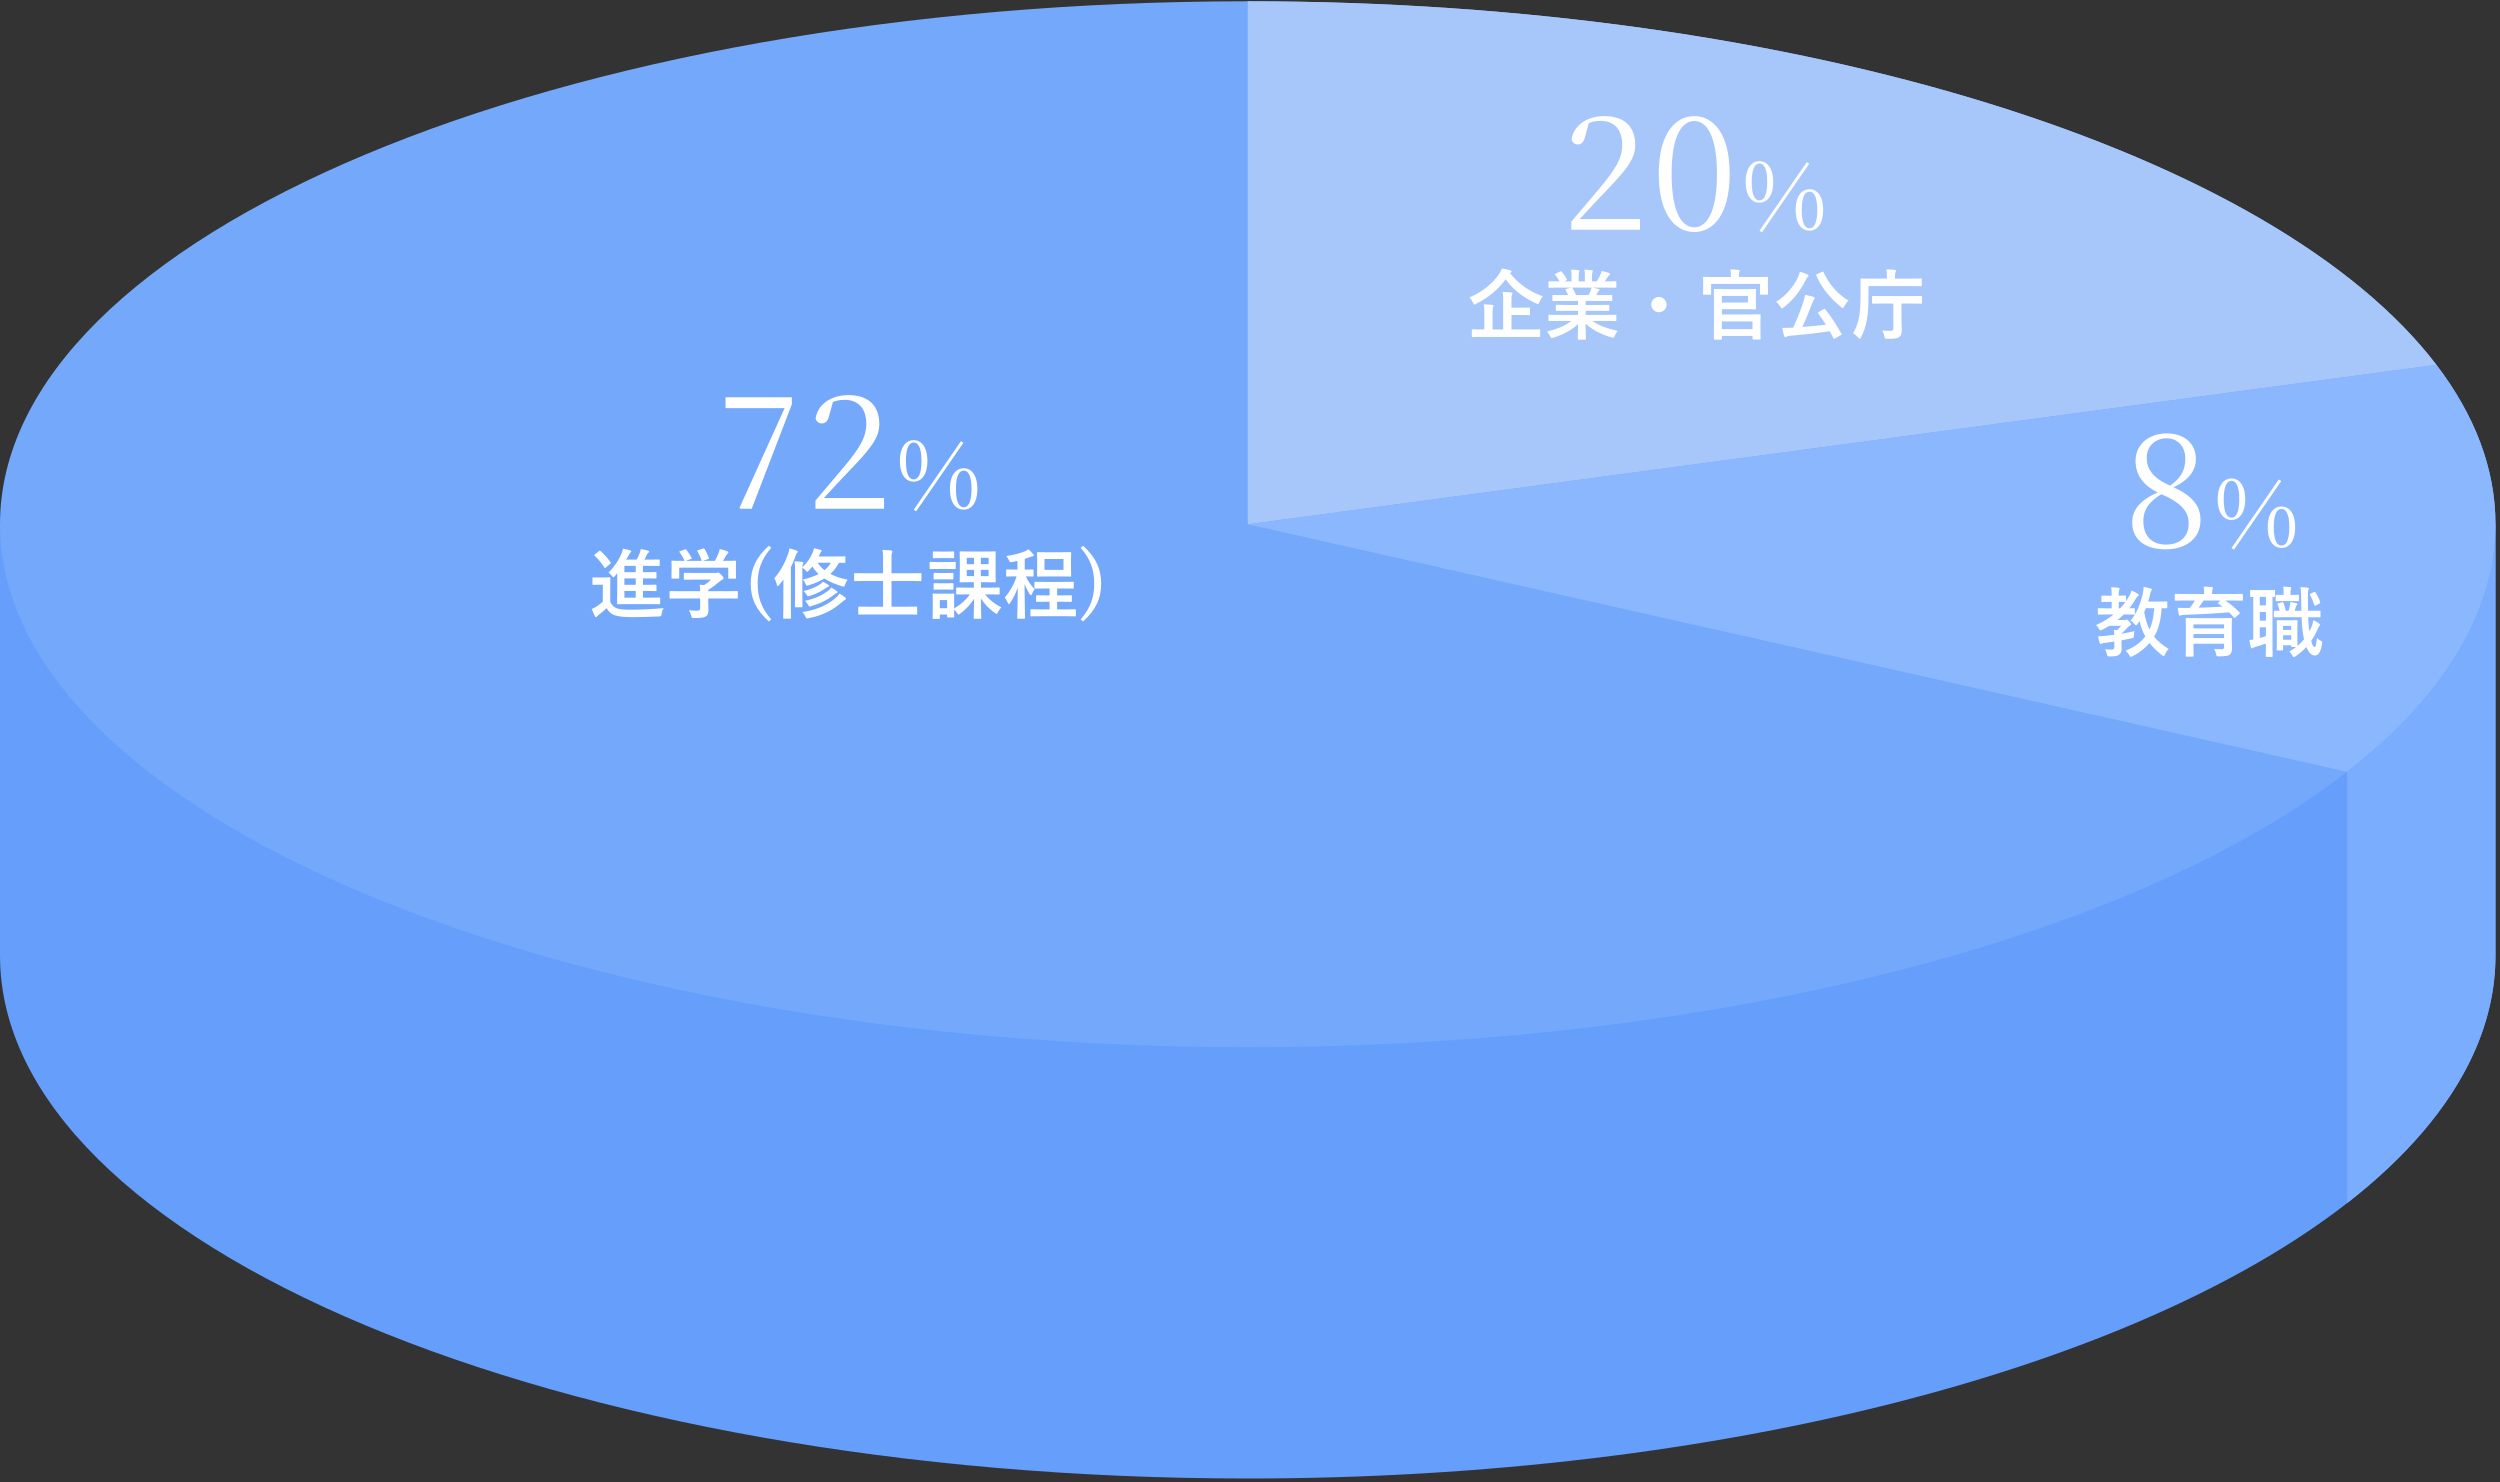 <svg width="457" height="271" viewBox="0 0 457 271" fill="none" xmlns="http://www.w3.org/2000/svg">
<rect x="0" y="0" width="457" height="271" fill="#333333" stroke="none"/>
<path d="M456.174 95.833V174.678C456.174 180.899 454.753 186.981 452.041 192.879C447.626 202.481 439.78 211.578 429.055 219.925C390.562 249.898 315.005 270.269 228.092 270.269C102.123 270.269 0 227.47 0 174.678V95.833H99.104C135.798 85.264 180.216 79.078 228.092 79.078C275.967 79.078 320.411 85.264 357.097 95.833H456.174Z" fill="#659EFB"/>
<path d="M456.174 95.834C456.174 102.055 454.753 108.137 452.041 114.036C447.626 123.637 439.78 132.734 429.055 141.081C390.562 171.054 315.005 191.425 228.092 191.425C102.123 191.425 0 148.627 0 95.834C0 43.042 102.123 0.234 228.092 0.234C329.802 0.234 415.961 28.142 445.371 66.68C452.383 75.873 456.174 85.666 456.174 95.834Z" fill="#74A8FB"/>
<path d="M445.371 66.68L228.092 95.834V0.234C329.802 0.234 415.961 28.142 445.371 66.68Z" fill="#A7C7FB"/>
<path d="M445.373 66.688L228.094 95.841L429.057 141.088C439.782 132.741 447.628 123.645 452.043 114.043C454.755 108.144 456.177 102.063 456.177 95.841C456.177 85.673 452.385 75.88 445.373 66.688Z" fill="#8AB7FE"/>
<path d="M456.174 95.836V174.68C456.174 180.902 454.752 186.983 452.04 192.882C447.626 202.484 439.78 211.58 429.055 219.927V141.083C439.78 132.736 447.626 123.639 452.04 114.038C454.752 108.139 456.174 102.057 456.174 95.836Z" fill="#7BADFE"/>
<path d="M395.865 100.42C391.917 100.42 389.761 98.46 389.761 95.52C389.761 92.944 391.525 91.208 394.913 89.808V89.668L395.557 90.06C392.897 91.6 391.805 93.056 391.805 95.296C391.805 97.956 393.345 99.552 395.949 99.552C398.553 99.552 400.093 98.04 400.093 95.688C400.093 93.616 398.889 91.964 394.997 90.284C391.721 88.856 390.377 86.784 390.377 84.236C390.377 81.184 392.897 79.224 396.061 79.224C399.449 79.224 401.409 81.212 401.409 83.9C401.409 85.888 400.233 87.876 396.733 89.332V89.472L396.201 89.108C398.525 87.624 399.477 86.112 399.477 83.844C399.477 81.8 398.273 80.12 396.005 80.12C394.101 80.12 392.421 81.464 392.421 83.676C392.421 85.608 393.345 87.344 396.873 88.856C400.709 90.536 402.249 92.384 402.249 95.1C402.249 98.32 399.729 100.42 395.865 100.42ZM407.91 95.053C406.618 95.053 405.394 93.948 405.394 91.262C405.394 88.576 406.618 87.454 407.91 87.454C409.219 87.454 410.426 88.576 410.426 91.262C410.426 93.948 409.219 95.053 407.91 95.053ZM407.91 94.628C408.658 94.628 409.338 93.897 409.338 91.262C409.338 88.627 408.658 87.896 407.91 87.896C407.179 87.896 406.499 88.627 406.499 91.262C406.499 93.914 407.179 94.628 407.91 94.628ZM417.073 100.17C415.747 100.17 414.54 99.065 414.54 96.379C414.54 93.693 415.747 92.588 417.073 92.588C418.365 92.588 419.555 93.693 419.555 96.379C419.555 99.065 418.365 100.17 417.073 100.17ZM417.073 99.728C417.787 99.728 418.484 99.031 418.484 96.379C418.484 93.744 417.787 93.03 417.073 93.03C416.325 93.03 415.645 93.744 415.645 96.379C415.645 99.031 416.325 99.728 417.073 99.728ZM408.369 100.476L407.927 100.17L416.563 87.641L417.005 87.947L408.369 100.476Z" fill="white"/>
<path d="M386.502 118.3V117.278C385.914 117.376 385.326 117.446 384.766 117.516C384.528 117.558 384.318 117.586 384.234 117.642C384.164 117.684 384.094 117.712 384.01 117.712C383.926 117.712 383.856 117.656 383.814 117.516C383.674 117.138 383.59 116.718 383.52 116.312C384.066 116.298 384.5 116.27 385.018 116.214C385.452 116.172 385.956 116.116 386.488 116.046C386.474 115.724 386.446 115.43 386.404 115.136C386.628 115.15 386.824 115.164 387.006 115.192C387.272 114.94 387.51 114.674 387.734 114.394H385.592C385.172 114.66 384.724 114.898 384.276 115.122C384.122 115.192 384.024 115.234 383.954 115.234C383.842 115.234 383.8 115.15 383.66 114.912C383.52 114.632 383.338 114.422 383.156 114.254C384.374 113.722 385.438 113.078 386.362 112.322H385.382C384.136 112.322 383.702 112.35 383.618 112.35C383.492 112.35 383.478 112.336 383.478 112.196V111.328C383.478 111.188 383.492 111.174 383.618 111.174C383.702 111.174 384.136 111.202 385.382 111.202H386.012V110.026H385.648C384.696 110.026 384.388 110.054 384.29 110.054C384.15 110.054 384.136 110.04 384.136 109.9V109.018C384.136 108.878 384.15 108.864 384.29 108.864C384.388 108.864 384.696 108.892 385.648 108.892H386.012C386.012 108.164 385.984 107.772 385.914 107.352C386.432 107.366 386.866 107.394 387.23 107.45C387.37 107.464 387.454 107.52 387.454 107.59C387.454 107.716 387.412 107.786 387.37 107.884C387.286 108.038 387.3 108.29 387.3 108.892C388.112 108.892 388.392 108.864 388.476 108.864C388.616 108.864 388.63 108.878 388.63 109.018V109.9C388.854 109.578 389.064 109.242 389.26 108.892C389.386 108.654 389.568 108.262 389.652 107.94C390.016 108.108 390.478 108.318 390.772 108.528C390.912 108.612 390.968 108.682 390.968 108.78C390.968 108.864 390.926 108.934 390.828 109.004C390.646 109.13 390.534 109.242 390.394 109.494C390.044 110.096 389.666 110.67 389.232 111.202C389.778 111.202 390.016 111.174 390.086 111.174C390.24 111.174 390.254 111.188 390.254 111.328V112.196C390.254 112.336 390.24 112.35 390.086 112.35C390.002 112.35 389.582 112.322 388.406 112.322H388.224C387.874 112.686 387.496 113.008 387.09 113.33H388.378C388.49 113.33 388.546 113.33 388.616 113.288C388.672 113.26 388.714 113.232 388.77 113.232C388.868 113.232 388.952 113.288 389.204 113.582C389.498 113.904 389.554 113.988 389.554 114.1C389.554 114.226 389.512 114.282 389.386 114.338C389.26 114.394 389.162 114.422 388.938 114.688C388.56 115.094 388.266 115.416 387.874 115.752C387.86 115.78 387.846 115.808 387.846 115.836C388.616 115.696 389.428 115.556 390.184 115.374C390.142 115.598 390.1 115.892 390.086 116.158C390.058 116.606 390.058 116.606 389.61 116.69C389.022 116.83 388.42 116.956 387.804 117.068V117.166C387.804 117.74 387.832 118.202 387.832 118.58C387.832 119.014 387.748 119.364 387.384 119.658C387.02 119.924 386.684 119.994 385.704 119.994C385.27 120.008 385.242 120.008 385.172 119.672C385.074 119.224 384.934 118.902 384.794 118.678C385.172 118.72 385.494 118.748 385.942 118.748C386.334 118.748 386.502 118.636 386.502 118.3ZM388.518 110.054H388.476C388.392 110.054 388.112 110.026 387.3 110.026V111.202H387.566C387.916 110.838 388.224 110.46 388.518 110.054ZM396.176 110.096V111.048C396.176 111.188 396.162 111.202 396.022 111.202C395.952 111.202 395.714 111.188 395.14 111.174C395.042 113.288 394.552 115.108 393.768 116.382C394.426 117.194 395.308 117.936 396.414 118.608C396.176 118.846 395.952 119.224 395.77 119.616C395.658 119.84 395.616 119.938 395.518 119.938C395.462 119.938 395.364 119.882 395.224 119.784C394.23 118.986 393.488 118.258 392.928 117.544C392.088 118.538 391.108 119.308 389.848 119.952C389.68 120.036 389.568 120.078 389.498 120.078C389.4 120.078 389.344 120.008 389.246 119.812C389.05 119.42 388.812 119.182 388.56 118.958C390.17 118.286 391.318 117.432 392.158 116.354C391.696 115.5 391.332 114.52 391.094 113.54C390.968 113.722 390.856 113.918 390.73 114.086C390.604 114.24 390.534 114.324 390.464 114.324C390.394 114.324 390.31 114.24 390.17 114.072C389.946 113.792 389.708 113.582 389.47 113.442C390.646 112.07 391.346 110.138 391.71 108.458C391.794 108.052 391.836 107.646 391.85 107.282C392.242 107.352 392.816 107.478 393.124 107.548C393.292 107.604 393.362 107.66 393.362 107.758C393.362 107.856 393.292 107.94 393.222 108.066C393.152 108.192 393.096 108.332 393.026 108.696C392.942 109.102 392.83 109.522 392.69 109.97H394.37C395.546 109.97 395.938 109.942 396.022 109.942C396.162 109.942 396.176 109.956 396.176 110.096ZM393.796 111.174H392.27C392.172 111.412 392.074 111.65 391.962 111.888C392.172 113.12 392.494 114.184 392.928 115.08C393.39 114.1 393.684 112.84 393.796 111.174ZM407.964 114.856V116.718C407.964 117.376 408.006 118.146 408.006 118.482C408.006 118.93 407.908 119.392 407.642 119.644C407.39 119.868 406.914 119.98 405.668 119.98C405.234 119.98 405.192 119.994 405.122 119.658C405.038 119.238 404.926 118.958 404.758 118.636C405.36 118.678 405.71 118.692 406.088 118.692C406.452 118.692 406.564 118.58 406.564 118.23V117.67H400.964V118.3C400.964 119.322 400.992 119.812 400.992 119.882C400.992 120.022 400.978 120.036 400.838 120.036H399.704C399.564 120.036 399.55 120.022 399.55 119.882C399.55 119.798 399.578 119.35 399.578 118.314V114.744C399.578 113.694 399.55 113.218 399.55 113.134C399.55 112.98 399.564 112.966 399.704 112.966C399.802 112.966 400.278 112.994 401.636 112.994H405.92C407.264 112.994 407.754 112.966 407.838 112.966C407.978 112.966 407.992 112.98 407.992 113.134C407.992 113.218 407.964 113.778 407.964 114.856ZM406.564 114.142H400.964V114.87H406.564V114.142ZM400.964 116.634H406.564V115.906H400.964V116.634ZM401.216 109.774H399.452C398.206 109.774 397.786 109.802 397.702 109.802C397.562 109.802 397.548 109.788 397.548 109.648V108.724C397.548 108.57 397.562 108.556 397.702 108.556C397.786 108.556 398.206 108.584 399.452 108.584H402.924V108.542C402.924 107.94 402.896 107.576 402.826 107.24C403.33 107.24 403.834 107.268 404.324 107.31C404.464 107.324 404.534 107.38 404.534 107.45C404.534 107.534 404.478 107.618 404.45 107.73C404.408 107.842 404.38 108.024 404.38 108.542V108.584H408.076C409.322 108.584 409.742 108.556 409.826 108.556C409.98 108.556 409.994 108.57 409.994 108.71V109.648C409.994 109.788 409.98 109.802 409.826 109.802C409.742 109.802 409.322 109.774 408.076 109.774H406.774C407.67 110.362 408.72 111.216 409.364 111.944C409.406 111.986 409.434 112.028 409.434 112.07C409.434 112.126 409.406 112.168 409.322 112.252L408.636 112.868C408.51 112.98 408.454 113.008 408.356 112.896C408.076 112.56 407.768 112.238 407.46 111.93C405.08 112.154 401.65 112.322 399.144 112.406C398.864 112.42 398.766 112.434 398.668 112.49C398.612 112.518 398.542 112.546 398.472 112.546C398.374 112.546 398.332 112.49 398.304 112.364C398.22 112.042 398.136 111.51 398.08 111.104C398.584 111.132 399.046 111.146 399.522 111.132C399.76 111.132 400.04 111.132 400.306 111.118C400.67 110.642 400.992 110.194 401.216 109.774ZM405.892 109.774H402.812C402.504 110.264 402.21 110.698 401.902 111.09C403.344 111.048 404.912 110.978 406.27 110.894C406.032 110.698 405.78 110.53 405.528 110.348C405.402 110.264 405.402 110.236 405.528 110.11L405.892 109.774ZM422.118 112.826H421.936C421.978 113.834 422.048 114.702 422.146 115.43C422.314 115.108 422.468 114.772 422.608 114.422C422.734 114.072 422.818 113.764 422.888 113.358C423.224 113.512 423.644 113.75 423.924 113.974C424.036 114.072 424.092 114.128 424.092 114.226C424.092 114.324 424.036 114.394 423.938 114.492C423.854 114.576 423.756 114.772 423.644 115.052C423.336 115.78 422.944 116.494 422.496 117.138C422.706 118.02 422.874 118.258 423.112 118.258C423.294 118.258 423.392 117.88 423.546 116.606C423.728 116.844 423.98 116.998 424.288 117.166C424.498 117.278 424.526 117.32 424.456 117.726C424.232 119.322 423.742 119.826 423.14 119.826C422.608 119.826 422.048 119.378 421.6 118.272C420.998 118.93 420.326 119.504 419.626 119.966C419.486 120.064 419.388 120.12 419.318 120.12C419.206 120.12 419.122 120.008 418.996 119.756C418.842 119.462 418.632 119.238 418.478 119.112C418.926 118.86 419.332 118.58 419.724 118.272H418.982C418.842 118.272 418.828 118.258 418.828 118.118V117.95H417.344V118.734C417.344 118.874 417.33 118.888 417.19 118.888H416.336C416.196 118.888 416.182 118.874 416.182 118.734C416.182 118.636 416.21 118.286 416.21 116.41V115.178C416.21 114.002 416.182 113.61 416.182 113.512C416.182 113.372 416.196 113.358 416.336 113.358C416.434 113.358 416.686 113.386 417.512 113.386H418.674C419.5 113.386 419.752 113.358 419.85 113.358C419.976 113.358 419.99 113.372 419.99 113.512C419.99 113.596 419.962 113.974 419.962 114.842V116.116C419.962 117.502 419.976 117.936 419.99 118.076C420.424 117.712 420.816 117.306 421.18 116.872C421.138 116.718 421.11 116.55 421.082 116.382C420.9 115.43 420.788 114.24 420.732 112.826H417.456C416.378 112.826 415.902 112.854 415.804 112.854C415.678 112.854 415.664 112.84 415.664 112.686V111.776C415.664 111.636 415.678 111.636 415.804 111.636C415.874 111.636 416.168 111.65 416.728 111.65C416.63 111.244 416.476 110.838 416.35 110.502C416.28 110.348 416.308 110.292 416.49 110.25L417.162 110.082C417.344 110.04 417.358 110.068 417.414 110.194C417.568 110.6 417.736 111.188 417.834 111.65H418.338C418.45 111.328 418.534 111.02 418.604 110.656C418.632 110.488 418.66 110.306 418.674 110.054C419.038 110.096 419.514 110.208 419.808 110.264C419.92 110.292 419.948 110.334 419.948 110.418C419.948 110.516 419.92 110.544 419.878 110.586C419.794 110.656 419.766 110.712 419.738 110.81C419.668 111.062 419.57 111.356 419.458 111.65H420.69C420.662 110.908 420.662 110.124 420.648 109.284C420.634 108.346 420.62 107.912 420.536 107.324C421.054 107.338 421.32 107.366 421.81 107.422C421.95 107.436 422.048 107.492 422.048 107.576C422.048 107.688 422.006 107.772 421.964 107.87C421.894 108.038 421.88 108.29 421.88 109.242C421.88 110.11 421.894 110.922 421.908 111.65H422.118C423.476 111.65 423.952 111.636 424.036 111.636C424.176 111.636 424.19 111.636 424.19 111.776V112.686C424.19 112.84 424.176 112.854 424.036 112.854C423.952 112.854 423.476 112.826 422.118 112.826ZM417.344 116.942H418.828V116.13H417.344V116.942ZM418.828 114.408H417.344V115.15H418.828V114.408ZM411.898 116.914V109.116C411.632 109.116 411.52 109.13 411.478 109.13C411.338 109.13 411.324 109.116 411.324 108.976V107.996C411.324 107.856 411.338 107.842 411.478 107.842C411.562 107.842 411.856 107.87 412.85 107.87H414.362C415.342 107.87 415.65 107.842 415.734 107.842C415.86 107.842 415.874 107.856 415.874 107.996V108.976C415.874 109.116 415.86 109.13 415.734 109.13C415.692 109.13 415.594 109.13 415.412 109.116V118.468C415.412 119.42 415.44 119.854 415.44 119.938C415.44 120.078 415.426 120.092 415.272 120.092H414.334C414.194 120.092 414.18 120.078 414.18 119.938C414.18 119.854 414.208 119.42 414.208 118.468V117.656C413.536 117.88 412.864 118.09 412.304 118.258C412.038 118.328 411.912 118.384 411.842 118.426C411.758 118.482 411.688 118.524 411.618 118.524C411.548 118.524 411.492 118.496 411.45 118.342C411.352 117.964 411.254 117.46 411.184 116.998C411.464 116.984 411.674 116.942 411.898 116.914ZM414.208 116.298V114.66H413.088V116.634C413.452 116.536 413.816 116.424 414.208 116.298ZM413.088 113.456H414.208V111.874H413.088V113.456ZM413.088 110.67H414.208V109.102H413.088V110.67ZM418.8 109.872H417.372C416.518 109.872 416.224 109.9 416.14 109.9C416 109.9 415.986 109.886 415.986 109.746V108.878C415.986 108.738 416 108.724 416.14 108.724C416.224 108.724 416.518 108.752 417.372 108.752H417.442V108.304C417.442 107.926 417.428 107.576 417.358 107.24C417.876 107.254 418.17 107.268 418.632 107.31C418.772 107.324 418.856 107.394 418.856 107.478C418.856 107.534 418.814 107.604 418.772 107.688C418.716 107.814 418.716 108.024 418.716 108.318V108.752H418.8C419.738 108.752 420.018 108.724 420.102 108.724C420.242 108.724 420.256 108.738 420.256 108.878V109.746C420.256 109.886 420.242 109.9 420.102 109.9C420.018 109.9 419.738 109.872 418.8 109.872ZM422.398 108.528L423 108.22C423.154 108.136 423.21 108.192 423.28 108.318C423.658 108.892 423.938 109.466 424.12 110.068C424.162 110.194 424.148 110.25 424.022 110.32L423.336 110.684C423.14 110.782 423.112 110.74 423.056 110.586C422.804 109.844 422.552 109.256 422.272 108.794C422.202 108.654 422.216 108.626 422.398 108.528Z" fill="white"/>
<path d="M135.373 93L135.177 92.832L143.801 73.792L143.549 75.024V74.604H132.629V72.616H144.753V73.904L137.417 93H135.373ZM149.06 93V91.516C150.936 89.304 152.784 87.092 154.156 85.496C157.152 81.912 158.356 79.952 158.356 77.488C158.356 74.66 156.9 73.092 154.38 73.092C153.344 73.092 152.364 73.316 151.188 74.044L152.336 73.176L151.58 75.948C151.328 77.04 150.852 77.404 150.236 77.404C149.676 77.404 149.256 77.068 149.088 76.508C149.536 73.68 152.196 72.224 155.08 72.224C158.832 72.224 160.736 74.212 160.736 77.544C160.736 80.12 159.056 82.136 154.8 86.532C153.932 87.4 152.056 89.472 150.18 91.488L150.432 90.62V91.04H161.604V93H149.06ZM167.014 88.053C165.722 88.053 164.498 86.948 164.498 84.262C164.498 81.576 165.722 80.454 167.014 80.454C168.323 80.454 169.53 81.576 169.53 84.262C169.53 86.948 168.323 88.053 167.014 88.053ZM167.014 87.628C167.762 87.628 168.442 86.897 168.442 84.262C168.442 81.627 167.762 80.896 167.014 80.896C166.283 80.896 165.603 81.627 165.603 84.262C165.603 86.914 166.283 87.628 167.014 87.628ZM176.177 93.17C174.851 93.17 173.644 92.065 173.644 89.379C173.644 86.693 174.851 85.588 176.177 85.588C177.469 85.588 178.659 86.693 178.659 89.379C178.659 92.065 177.469 93.17 176.177 93.17ZM176.177 92.728C176.891 92.728 177.588 92.031 177.588 89.379C177.588 86.744 176.891 86.03 176.177 86.03C175.429 86.03 174.749 86.744 174.749 89.379C174.749 92.031 175.429 92.728 176.177 92.728ZM167.473 93.476L167.031 93.17L175.667 80.641L176.109 80.947L167.473 93.476Z" fill="white"/>
<path d="M112.825 104.776L112.419 105.294C112.279 105.462 112.209 105.546 112.139 105.546C112.055 105.546 111.985 105.448 111.845 105.266C111.649 105 111.467 104.832 111.243 104.678C112.321 103.572 113.077 102.466 113.595 101.22C113.749 100.828 113.833 100.604 113.889 100.296C114.309 100.366 114.799 100.478 115.177 100.604C115.317 100.646 115.387 100.702 115.387 100.786C115.387 100.884 115.331 100.94 115.247 101.01C115.121 101.108 115.079 101.22 114.967 101.444L114.477 102.298H116.367C116.619 101.85 116.787 101.514 116.941 101.094C117.025 100.842 117.067 100.646 117.123 100.366C117.641 100.45 118.089 100.548 118.467 100.66C118.579 100.702 118.663 100.758 118.663 100.842C118.663 100.926 118.607 100.982 118.523 101.052C118.425 101.136 118.313 101.234 118.229 101.43C118.089 101.766 117.949 102.018 117.795 102.298H118.719C119.937 102.298 120.343 102.27 120.427 102.27C120.581 102.27 120.595 102.284 120.595 102.438V103.32C120.595 103.46 120.581 103.474 120.427 103.474C120.343 103.474 119.937 103.446 118.719 103.446H117.529V104.594H118.145C119.363 104.594 119.769 104.566 119.853 104.566C119.993 104.566 120.007 104.58 120.007 104.734V105.602C120.007 105.742 119.993 105.756 119.853 105.756C119.769 105.756 119.363 105.728 118.145 105.728H117.529V106.904H118.145C119.363 106.904 119.769 106.876 119.853 106.876C119.993 106.876 120.007 106.89 120.007 107.044V107.898C120.007 108.038 119.993 108.052 119.853 108.052C119.769 108.052 119.363 108.024 118.145 108.024H117.529V109.256H118.663C119.993 109.256 120.441 109.228 120.525 109.228C120.665 109.228 120.679 109.242 120.679 109.396V110.292C120.679 110.446 120.665 110.46 120.525 110.46C120.441 110.46 119.993 110.432 118.663 110.432H114.855C113.511 110.432 113.035 110.46 112.951 110.46C112.811 110.46 112.797 110.446 112.797 110.292C112.797 110.208 112.825 109.634 112.825 108.444V104.776ZM114.141 109.256H116.213V108.024H114.141V109.256ZM114.141 106.904H116.213V105.728H114.141V106.904ZM114.141 104.594H116.213V103.446H114.141V104.594ZM111.551 107.016V110.012C111.845 110.6 112.139 110.95 112.713 111.188C113.203 111.384 114.085 111.454 115.303 111.454C117.109 111.454 119.321 111.356 121.323 111.16C121.127 111.454 121.001 111.818 120.945 112.21C120.875 112.658 120.875 112.658 120.427 112.686C118.649 112.784 116.983 112.812 115.527 112.812C114.085 112.812 112.923 112.7 112.251 112.42C111.607 112.154 111.229 111.762 110.879 111.174C110.445 111.594 109.955 112.014 109.437 112.406C109.297 112.518 109.213 112.602 109.157 112.686C109.087 112.784 109.031 112.812 108.947 112.812C108.891 112.812 108.807 112.756 108.751 112.644C108.555 112.28 108.373 111.832 108.177 111.328C108.541 111.16 108.737 111.062 109.017 110.894C109.409 110.642 109.843 110.306 110.193 109.998V106.89H109.493C108.737 106.89 108.541 106.918 108.471 106.918C108.317 106.918 108.303 106.904 108.303 106.75V105.686C108.303 105.546 108.317 105.532 108.471 105.532C108.541 105.532 108.737 105.56 109.493 105.56H110.375C111.117 105.56 111.341 105.532 111.425 105.532C111.565 105.532 111.579 105.546 111.579 105.686C111.579 105.77 111.551 106.162 111.551 107.016ZM108.751 101.332L109.493 100.744C109.563 100.688 109.605 100.66 109.661 100.66C109.689 100.66 109.731 100.688 109.787 100.73C110.445 101.332 111.075 101.99 111.607 102.788C111.691 102.914 111.691 102.928 111.537 103.068L110.753 103.74C110.683 103.81 110.627 103.838 110.585 103.838C110.543 103.838 110.515 103.81 110.473 103.74C109.927 102.872 109.339 102.172 108.695 101.584C108.583 101.472 108.597 101.458 108.751 101.332ZM127.987 109.396H124.305C123.059 109.396 122.639 109.424 122.555 109.424C122.415 109.424 122.401 109.41 122.401 109.27V108.192C122.401 108.052 122.415 108.038 122.555 108.038C122.639 108.038 123.059 108.066 124.305 108.066H127.987C127.973 107.618 127.959 107.254 127.903 106.876L128.715 106.96C129.191 106.652 129.569 106.344 129.989 105.952H126.965C125.677 105.952 125.229 105.98 125.159 105.98C125.019 105.98 125.005 105.966 125.005 105.84V104.86C125.005 104.72 125.019 104.706 125.159 104.706C125.229 104.706 125.677 104.734 126.965 104.734H130.759C130.955 104.734 131.039 104.734 131.095 104.706C131.165 104.678 131.207 104.65 131.277 104.65C131.389 104.65 131.529 104.762 131.879 105.098C132.159 105.392 132.271 105.574 132.271 105.7C132.271 105.812 132.215 105.882 132.103 105.924C131.963 105.994 131.767 106.106 131.431 106.386C130.857 106.876 130.227 107.366 129.471 107.842V108.066H132.971C134.217 108.066 134.637 108.038 134.721 108.038C134.861 108.038 134.875 108.052 134.875 108.192V109.27C134.875 109.41 134.861 109.424 134.721 109.424C134.637 109.424 134.217 109.396 132.971 109.396H129.471V110.306C129.471 110.642 129.499 111.16 129.499 111.524C129.499 112.126 129.387 112.434 129.051 112.672C128.687 112.896 128.253 112.98 126.909 112.98C126.475 112.98 126.475 112.994 126.363 112.574C126.265 112.21 126.111 111.832 125.943 111.552C126.503 111.608 126.895 111.636 127.441 111.636C127.833 111.636 127.987 111.538 127.987 111.146V109.396ZM124.333 100.744L125.173 100.436C125.355 100.366 125.397 100.394 125.481 100.506C125.831 100.954 126.209 101.556 126.419 101.962C126.489 102.102 126.489 102.116 126.293 102.186L125.369 102.522H128.281C128.071 101.906 127.735 101.206 127.483 100.772C127.399 100.632 127.441 100.618 127.609 100.562L128.533 100.282C128.701 100.226 128.743 100.254 128.813 100.366C129.051 100.758 129.401 101.486 129.583 101.99C129.625 102.116 129.625 102.13 129.429 102.2L128.519 102.522H130.675C130.941 102.074 131.137 101.64 131.361 101.108C131.431 100.926 131.501 100.702 131.571 100.366C132.075 100.464 132.565 100.618 132.957 100.786C133.083 100.842 133.153 100.912 133.153 100.996C133.153 101.08 133.097 101.15 133.013 101.206C132.929 101.262 132.817 101.402 132.747 101.528C132.551 101.892 132.383 102.186 132.173 102.522H132.537C133.839 102.522 134.301 102.494 134.385 102.494C134.539 102.494 134.553 102.508 134.553 102.648C134.553 102.732 134.525 102.998 134.525 103.404V104.048C134.525 105.308 134.553 105.532 134.553 105.616C134.553 105.77 134.539 105.784 134.385 105.784H133.279C133.139 105.784 133.125 105.77 133.125 105.616V103.768H124.165V105.616C124.165 105.756 124.151 105.77 124.011 105.77H122.905C122.751 105.77 122.737 105.756 122.737 105.616C122.737 105.518 122.765 105.294 122.765 104.034V103.516C122.765 102.998 122.737 102.746 122.737 102.648C122.737 102.508 122.751 102.494 122.905 102.494C122.989 102.494 123.451 102.522 124.753 102.522H125.131C124.893 101.948 124.515 101.332 124.235 100.954C124.151 100.828 124.165 100.8 124.333 100.744ZM140.559 99.75L140.979 100.142C139.145 102.228 138.501 104.23 138.501 106.68C138.501 109.144 139.145 111.132 140.979 113.218L140.559 113.61C138.235 111.552 137.227 109.396 137.227 106.68C137.227 103.992 138.249 101.822 140.559 99.75ZM154.536 101.836V102.732C154.536 102.886 154.522 102.9 154.396 102.9C154.326 102.9 154.06 102.886 153.346 102.872C152.954 103.67 152.422 104.342 151.792 104.916C152.688 105.392 153.738 105.742 154.942 105.952C154.76 106.204 154.606 106.484 154.494 106.848C154.396 107.142 154.368 107.24 154.242 107.24C154.172 107.24 154.074 107.212 153.934 107.17C152.66 106.792 151.582 106.33 150.686 105.742C149.846 106.26 148.894 106.666 147.83 106.988C147.69 107.03 147.606 107.058 147.536 107.058C147.396 107.058 147.354 106.96 147.242 106.708C147.102 106.386 146.948 106.134 146.766 105.938C147.844 105.686 148.81 105.364 149.636 104.93C149.202 104.524 148.824 104.076 148.516 103.558C148.32 103.796 148.096 104.048 147.858 104.3C147.704 104.44 147.62 104.524 147.55 104.524C147.466 104.524 147.396 104.44 147.256 104.272C147.074 104.048 146.892 103.894 146.668 103.754V108.92C146.668 110.152 146.696 110.754 146.696 110.838C146.696 110.992 146.682 111.006 146.542 111.006H145.464C145.324 111.006 145.31 110.992 145.31 110.838C145.31 110.754 145.338 110.152 145.338 108.92V104.426C145.338 103.586 145.31 103.166 145.24 102.62C145.786 102.634 146.15 102.662 146.626 102.718C146.752 102.732 146.864 102.802 146.864 102.886C146.864 102.984 146.794 103.082 146.752 103.194C146.71 103.292 146.696 103.418 146.682 103.684C147.578 102.83 148.124 102.004 148.53 101.08C148.628 100.856 148.74 100.548 148.796 100.226C149.23 100.31 149.58 100.394 150.028 100.52C150.126 100.548 150.196 100.604 150.196 100.688C150.196 100.772 150.14 100.842 150.084 100.898C150.014 100.968 149.93 101.122 149.818 101.36L149.636 101.724H152.744C153.92 101.724 154.312 101.696 154.396 101.696C154.522 101.696 154.536 101.71 154.536 101.836ZM151.89 102.872H149.454C149.804 103.39 150.224 103.838 150.714 104.23C151.176 103.852 151.568 103.404 151.89 102.872ZM143.196 110.81V107.772C143.196 107.254 143.196 106.582 143.21 105.952C142.958 106.288 142.692 106.624 142.412 106.96C142.3 107.086 142.23 107.156 142.16 107.156C142.104 107.156 142.048 107.072 142.006 106.904C141.908 106.442 141.726 105.994 141.544 105.7C142.65 104.454 143.476 102.942 144.078 101.234C144.19 100.898 144.26 100.604 144.302 100.254C144.778 100.366 145.226 100.478 145.618 100.646C145.772 100.702 145.828 100.744 145.828 100.856C145.828 100.954 145.786 101.01 145.688 101.094C145.59 101.192 145.534 101.318 145.408 101.682C145.156 102.382 144.89 103.054 144.568 103.698V110.81C144.568 112.182 144.596 112.868 144.596 112.938C144.596 113.078 144.582 113.092 144.442 113.092H143.322C143.182 113.092 143.168 113.078 143.168 112.938C143.168 112.854 143.196 112.182 143.196 110.81ZM146.668 111.888C149.664 111.426 151.428 110.474 152.968 109.116C153.178 108.92 153.318 108.738 153.472 108.5C153.85 108.724 154.242 108.99 154.536 109.242C154.62 109.312 154.662 109.368 154.662 109.438C154.662 109.522 154.606 109.578 154.508 109.62C154.396 109.676 154.242 109.788 154.06 109.942C152.408 111.384 150.812 112.392 147.844 113.008C147.704 113.036 147.578 113.05 147.536 113.05C147.41 113.05 147.368 112.98 147.27 112.77C147.088 112.378 146.906 112.14 146.668 111.888ZM147.158 109.83C149.23 109.368 150.322 108.78 151.428 107.954C151.624 107.8 151.82 107.576 151.946 107.394C152.338 107.604 152.66 107.814 152.982 108.052C153.08 108.122 153.094 108.164 153.094 108.234C153.094 108.304 153.052 108.374 152.968 108.402C152.842 108.444 152.688 108.528 152.464 108.71C151.33 109.62 150.098 110.264 148.334 110.796C148.166 110.852 148.068 110.88 147.998 110.88C147.886 110.88 147.844 110.796 147.746 110.614C147.592 110.306 147.368 110.026 147.158 109.83ZM150.42 106.33C150.784 106.512 151.148 106.736 151.456 106.946C151.54 107.002 151.568 107.044 151.568 107.114C151.568 107.184 151.512 107.24 151.414 107.268C151.302 107.296 151.162 107.366 150.952 107.506C150.182 108.052 149.216 108.57 148.04 108.934C147.886 108.976 147.788 109.004 147.718 109.004C147.592 109.004 147.564 108.934 147.466 108.752C147.312 108.486 147.102 108.248 146.892 108.052C148.236 107.702 149.258 107.268 149.902 106.82C150.126 106.666 150.294 106.498 150.42 106.33ZM165.61 112.322H158.932C157.574 112.322 157.126 112.35 157.042 112.35C156.902 112.35 156.888 112.336 156.888 112.196V111.034C156.888 110.894 156.902 110.88 157.042 110.88C157.126 110.88 157.574 110.908 158.932 110.908H161.424V106.204H158.064C156.804 106.204 156.37 106.232 156.286 106.232C156.146 106.232 156.132 106.218 156.132 106.078V104.93C156.132 104.776 156.146 104.762 156.286 104.762C156.37 104.762 156.804 104.79 158.064 104.79H161.424V102.228C161.424 101.36 161.41 100.996 161.312 100.52C161.83 100.534 162.432 100.562 162.908 100.618C163.034 100.632 163.118 100.688 163.118 100.772C163.118 100.87 163.09 100.954 163.048 101.052C162.978 101.234 162.964 101.5 162.964 102.144V104.79H166.506C167.766 104.79 168.2 104.762 168.284 104.762C168.424 104.762 168.438 104.776 168.438 104.93V106.078C168.438 106.218 168.424 106.232 168.284 106.232C168.2 106.232 167.766 106.204 166.506 106.204H162.964V110.908H165.61C166.954 110.908 167.416 110.88 167.5 110.88C167.64 110.88 167.654 110.894 167.654 111.034V112.196C167.654 112.336 167.64 112.35 167.5 112.35C167.416 112.35 166.954 112.322 165.61 112.322ZM179.218 113.12H178.14C178 113.12 177.986 113.106 177.986 112.966C177.986 112.7 178.042 111.188 178.056 109.48C177.412 110.474 176.502 111.454 175.536 112.168C175.382 112.294 175.298 112.35 175.228 112.35C175.144 112.35 175.088 112.266 174.948 112.056C174.78 111.832 174.584 111.594 174.416 111.426C174.416 112.35 174.43 112.644 174.43 112.714C174.43 112.854 174.416 112.868 174.29 112.868H173.282C173.142 112.868 173.128 112.854 173.128 112.714V112.336H171.798V112.98C171.798 113.12 171.784 113.134 171.644 113.134H170.65C170.496 113.134 170.482 113.12 170.482 112.98C170.482 112.882 170.51 112.56 170.51 110.866V109.97C170.51 109.088 170.482 108.752 170.482 108.654C170.482 108.514 170.496 108.5 170.65 108.5C170.734 108.5 171.028 108.528 171.924 108.528H173.002C173.898 108.528 174.192 108.5 174.29 108.5C174.416 108.5 174.43 108.514 174.43 108.654C174.43 108.738 174.416 109.074 174.416 109.732V111.23C175.592 110.53 176.572 109.676 177.286 108.654H176.824C175.494 108.654 175.032 108.682 174.948 108.682C174.808 108.682 174.794 108.668 174.794 108.528V107.548C174.794 107.408 174.808 107.394 174.948 107.394C175.032 107.394 175.494 107.422 176.824 107.422H178.014V106.428H177.314C176.082 106.428 175.676 106.456 175.578 106.456C175.438 106.456 175.424 106.442 175.424 106.302C175.424 106.218 175.452 105.826 175.452 104.902V102.354C175.452 101.43 175.424 101.038 175.424 100.954C175.424 100.8 175.438 100.786 175.578 100.786C175.676 100.786 176.082 100.814 177.314 100.814H180.114C181.346 100.814 181.766 100.786 181.864 100.786C182.004 100.786 182.018 100.8 182.018 100.954C182.018 101.038 181.99 101.43 181.99 102.354V104.902C181.99 105.826 182.018 106.232 182.018 106.302C182.018 106.442 182.004 106.456 181.864 106.456C181.766 106.456 181.346 106.428 180.114 106.428H179.33V107.422H180.688C182.032 107.422 182.494 107.394 182.578 107.394C182.718 107.394 182.732 107.408 182.732 107.548V108.528C182.732 108.668 182.718 108.682 182.578 108.682C182.494 108.682 182.032 108.654 180.688 108.654H180.072C180.744 109.522 181.71 110.348 183.04 111.02C182.802 111.272 182.592 111.594 182.41 111.93C182.298 112.14 182.256 112.224 182.172 112.224C182.116 112.224 182.032 112.154 181.864 112.042C180.8 111.3 179.946 110.404 179.302 109.396C179.316 111.146 179.372 112.686 179.372 112.966C179.372 113.106 179.358 113.12 179.218 113.12ZM173.128 109.69H171.798V111.174H173.128V109.69ZM180.716 101.962H179.302V103.138H180.716V101.962ZM180.716 105.322V104.174H179.302V105.322H180.716ZM176.726 103.138H178.056V101.962H176.726V103.138ZM176.726 105.322H178.056V104.174H176.726V105.322ZM171.588 102.746H173.058C174.136 102.746 174.472 102.718 174.556 102.718C174.696 102.718 174.71 102.732 174.71 102.872V103.866C174.71 104.02 174.696 104.034 174.556 104.034C174.472 104.034 174.136 104.006 173.058 104.006H171.588C170.51 104.006 170.174 104.034 170.09 104.034C169.95 104.034 169.936 104.02 169.936 103.866V102.872C169.936 102.732 169.95 102.718 170.09 102.718C170.174 102.718 170.51 102.746 171.588 102.746ZM171.952 100.828H172.988C173.884 100.828 174.164 100.8 174.248 100.8C174.402 100.8 174.416 100.814 174.416 100.954V101.892C174.416 102.032 174.402 102.046 174.248 102.046C174.164 102.046 173.884 102.018 172.988 102.018H171.952C171.042 102.018 170.762 102.046 170.678 102.046C170.538 102.046 170.524 102.032 170.524 101.892V100.954C170.524 100.814 170.538 100.8 170.678 100.8C170.762 100.8 171.042 100.828 171.952 100.828ZM172.008 104.748H172.946C173.786 104.748 174.038 104.72 174.122 104.72C174.276 104.72 174.29 104.734 174.29 104.874V105.77C174.29 105.91 174.276 105.924 174.122 105.924C174.038 105.924 173.786 105.896 172.946 105.896H172.008C171.154 105.896 170.902 105.924 170.818 105.924C170.678 105.924 170.664 105.91 170.664 105.77V104.874C170.664 104.734 170.678 104.72 170.818 104.72C170.902 104.72 171.154 104.748 172.008 104.748ZM172.008 106.624H172.946C173.786 106.624 174.038 106.596 174.122 106.596C174.276 106.596 174.29 106.61 174.29 106.75V107.646C174.29 107.786 174.276 107.8 174.122 107.8C174.038 107.8 173.786 107.772 172.946 107.772H172.008C171.154 107.772 170.902 107.8 170.818 107.8C170.678 107.8 170.664 107.786 170.664 107.646V106.75C170.664 106.61 170.678 106.596 170.818 106.596C170.902 106.596 171.154 106.624 172.008 106.624ZM185.994 104.118V102.536C185.686 102.606 185.378 102.676 185.056 102.732C184.622 102.816 184.622 102.83 184.426 102.396C184.3 102.13 184.132 101.864 183.95 101.64C185.378 101.444 186.596 101.108 187.422 100.744C187.674 100.632 187.8 100.548 187.996 100.408C188.332 100.688 188.64 100.996 188.864 101.29C188.948 101.388 188.976 101.444 188.976 101.528C188.976 101.64 188.864 101.696 188.724 101.696C188.584 101.696 188.444 101.766 188.276 101.836C187.982 101.948 187.66 102.06 187.324 102.172V104.118C188.36 104.118 188.682 104.09 188.766 104.09C188.92 104.09 188.934 104.104 188.934 104.244V105.238C188.934 105.378 188.92 105.392 188.766 105.392C188.682 105.392 188.388 105.378 187.52 105.364C187.912 106.232 188.486 107.058 189.13 107.674C188.948 107.926 188.766 108.262 188.626 108.612C188.57 108.752 188.514 108.822 188.458 108.822C188.388 108.822 188.304 108.738 188.22 108.598C187.884 108.052 187.534 107.436 187.282 106.764C187.296 110.264 187.38 112.658 187.38 112.966C187.38 113.092 187.366 113.106 187.226 113.106H186.106C185.952 113.106 185.938 113.092 185.938 112.966C185.952 112.672 186.036 110.418 186.05 107.394C185.686 108.472 185.224 109.382 184.65 110.222C184.552 110.362 184.482 110.446 184.426 110.446C184.37 110.446 184.314 110.376 184.244 110.222C184.076 109.83 183.88 109.466 183.684 109.228C184.552 108.164 185.294 107.044 185.826 105.364H185.532C184.482 105.364 184.16 105.392 184.076 105.392C183.936 105.392 183.922 105.378 183.922 105.238V104.244C183.922 104.104 183.936 104.09 184.076 104.09C184.16 104.09 184.482 104.118 185.532 104.118H185.994ZM194.632 112.644H190.418C189.074 112.644 188.612 112.672 188.514 112.672C188.374 112.672 188.36 112.658 188.36 112.518V111.524C188.36 111.384 188.374 111.37 188.514 111.37C188.612 111.37 189.074 111.398 190.418 111.398H191.86V109.998H191.258C190.04 109.998 189.62 110.026 189.536 110.026C189.41 110.026 189.396 110.012 189.396 109.872V108.948C189.396 108.822 189.41 108.808 189.536 108.808C189.62 108.808 190.04 108.836 191.258 108.836H191.86V107.576H191.048C189.76 107.576 189.34 107.604 189.256 107.604C189.102 107.604 189.088 107.59 189.088 107.45V106.498C189.088 106.358 189.102 106.344 189.256 106.344C189.34 106.344 189.76 106.372 191.048 106.372H194.31C195.598 106.372 196.032 106.344 196.116 106.344C196.27 106.344 196.284 106.358 196.284 106.498V107.45C196.284 107.59 196.27 107.604 196.116 107.604C196.032 107.604 195.598 107.576 194.31 107.576H193.246V108.836H194.058C195.276 108.836 195.696 108.808 195.78 108.808C195.92 108.808 195.934 108.822 195.934 108.948V109.872C195.934 110.012 195.92 110.026 195.78 110.026C195.696 110.026 195.276 109.998 194.058 109.998H193.246V111.398H194.632C195.976 111.398 196.438 111.37 196.522 111.37C196.662 111.37 196.676 111.384 196.676 111.524V112.518C196.676 112.658 196.662 112.672 196.522 112.672C196.438 112.672 195.976 112.644 194.632 112.644ZM191.412 100.954H193.96C195.15 100.954 195.57 100.926 195.654 100.926C195.794 100.926 195.808 100.94 195.808 101.08C195.808 101.178 195.78 101.514 195.78 102.312V104.02C195.78 104.818 195.808 105.168 195.808 105.252C195.808 105.392 195.794 105.406 195.654 105.406C195.57 105.406 195.15 105.378 193.96 105.378H191.412C190.222 105.378 189.816 105.406 189.718 105.406C189.578 105.406 189.564 105.392 189.564 105.252C189.564 105.154 189.592 104.818 189.592 104.02V102.312C189.592 101.514 189.564 101.178 189.564 101.08C189.564 100.94 189.578 100.926 189.718 100.926C189.816 100.926 190.222 100.954 191.412 100.954ZM194.408 104.174V102.186H190.936V104.174H194.408ZM197.544 100.142L197.978 99.75C200.274 101.822 201.296 103.992 201.296 106.68C201.296 109.396 200.288 111.552 197.978 113.61L197.544 113.218C199.378 111.132 200.022 109.144 200.022 106.68C200.022 104.23 199.392 102.228 197.544 100.142Z" fill="white"/>
<path d="M287.244 42V40.516C289.12 38.304 290.968 36.092 292.34 34.496C295.336 30.912 296.54 28.952 296.54 26.488C296.54 23.66 295.084 22.092 292.564 22.092C291.528 22.092 290.548 22.316 289.372 23.044L290.52 22.176L289.764 24.948C289.512 26.04 289.036 26.404 288.42 26.404C287.86 26.404 287.44 26.068 287.272 25.508C287.72 22.68 290.38 21.224 293.264 21.224C297.016 21.224 298.92 23.212 298.92 26.544C298.92 29.12 297.24 31.136 292.984 35.532C292.116 36.4 290.24 38.472 288.364 40.488L288.616 39.62V40.04H299.788V42H287.244ZM309.717 42.42C306.357 42.42 303.221 39.368 303.221 31.78C303.221 24.248 306.357 21.224 309.717 21.224C313.077 21.224 316.185 24.248 316.185 31.78C316.185 39.368 313.077 42.42 309.717 42.42ZM309.717 41.552C311.789 41.552 313.861 39.228 313.861 31.78C313.861 24.444 311.789 22.12 309.717 22.12C307.617 22.12 305.573 24.444 305.573 31.78C305.573 39.228 307.617 41.552 309.717 41.552ZM321.623 37.053C320.331 37.053 319.107 35.948 319.107 33.262C319.107 30.576 320.331 29.454 321.623 29.454C322.932 29.454 324.139 30.576 324.139 33.262C324.139 35.948 322.932 37.053 321.623 37.053ZM321.623 36.628C322.371 36.628 323.051 35.897 323.051 33.262C323.051 30.627 322.371 29.896 321.623 29.896C320.892 29.896 320.212 30.627 320.212 33.262C320.212 35.914 320.892 36.628 321.623 36.628ZM330.786 42.17C329.46 42.17 328.253 41.065 328.253 38.379C328.253 35.693 329.46 34.588 330.786 34.588C332.078 34.588 333.268 35.693 333.268 38.379C333.268 41.065 332.078 42.17 330.786 42.17ZM330.786 41.728C331.5 41.728 332.197 41.031 332.197 38.379C332.197 35.744 331.5 35.03 330.786 35.03C330.038 35.03 329.358 35.744 329.358 38.379C329.358 41.031 330.038 41.728 330.786 41.728ZM322.082 42.476L321.64 42.17L330.276 29.641L330.718 29.947L322.082 42.476Z" fill="white"/>
<path d="M279.632 61.588H270.952C269.706 61.588 269.286 61.616 269.188 61.616C269.062 61.616 269.048 61.602 269.048 61.476V60.356C269.048 60.216 269.062 60.202 269.188 60.202C269.286 60.202 269.706 60.23 270.952 60.23H271.33V57.164C271.33 56.492 271.316 56.03 271.218 55.638C271.75 55.652 272.296 55.68 272.8 55.736C272.94 55.75 273.024 55.82 273.024 55.89C273.024 56.016 272.968 56.086 272.926 56.184C272.856 56.352 272.842 56.632 272.842 57.206V60.23H274.774V54.896C274.774 54.238 274.76 53.762 274.676 53.37C275.194 53.384 275.768 53.412 276.244 53.468C276.384 53.482 276.468 53.552 276.468 53.622C276.468 53.748 276.426 53.832 276.384 53.93C276.3 54.098 276.3 54.378 276.3 54.938V56.24H277.714C278.988 56.24 279.436 56.212 279.52 56.212C279.66 56.212 279.674 56.226 279.674 56.366V57.458C279.674 57.598 279.66 57.612 279.52 57.612C279.436 57.612 278.988 57.584 277.714 57.584H276.3V60.23H279.632C280.864 60.23 281.298 60.202 281.382 60.202C281.522 60.202 281.536 60.216 281.536 60.356V61.476C281.536 61.602 281.522 61.616 281.382 61.616C281.298 61.616 280.864 61.588 279.632 61.588ZM276.146 49.828L276.034 49.926C277.602 51.956 279.618 53.286 282.026 54.168C281.774 54.49 281.564 54.812 281.396 55.246C281.298 55.498 281.256 55.596 281.158 55.596C281.088 55.596 280.99 55.554 280.836 55.484C278.456 54.392 276.608 52.978 275.236 51.06C273.738 53.076 271.918 54.476 269.86 55.54C269.692 55.624 269.594 55.68 269.524 55.68C269.426 55.68 269.384 55.582 269.272 55.344C269.104 54.98 268.866 54.644 268.614 54.378C271.232 53.216 272.898 51.746 274.018 50.122C274.27 49.758 274.41 49.464 274.536 49.086C275.082 49.156 275.642 49.296 276.048 49.394C276.202 49.436 276.3 49.506 276.3 49.618C276.3 49.702 276.244 49.772 276.146 49.828ZM287.262 58.662H284.994C283.734 58.662 283.314 58.69 283.23 58.69C283.076 58.69 283.062 58.676 283.062 58.536V57.71C283.062 57.556 283.076 57.542 283.23 57.542C283.314 57.542 283.734 57.57 284.994 57.57H288.452V56.814H286.478C285.12 56.814 284.63 56.842 284.546 56.842C284.406 56.842 284.406 56.828 284.406 56.688V55.89C284.406 55.736 284.406 55.722 284.546 55.722C284.63 55.722 285.12 55.75 286.478 55.75H288.452V55.008H285.82C284.476 55.008 284.028 55.036 283.944 55.036C283.79 55.036 283.776 55.022 283.776 54.896V54.07C283.776 53.93 283.79 53.916 283.944 53.916C284.028 53.916 284.476 53.944 285.82 53.944H286.674C286.52 53.608 286.38 53.328 286.226 53.062C286.156 52.936 286.142 52.88 286.324 52.824L287.234 52.572H284.994C283.734 52.572 283.314 52.6 283.23 52.6C283.076 52.6 283.062 52.586 283.062 52.446V51.578C283.062 51.424 283.076 51.41 283.23 51.41C283.314 51.41 283.734 51.438 284.994 51.438H285.092C284.868 50.99 284.616 50.64 284.294 50.234C284.21 50.136 284.238 50.08 284.406 49.996L285.218 49.618C285.358 49.548 285.4 49.562 285.484 49.674C285.82 50.08 286.17 50.556 286.422 51.032C286.492 51.158 286.492 51.172 286.31 51.27L285.974 51.438H287.276V50.514C287.276 50.024 287.276 49.688 287.192 49.296C287.626 49.31 288.172 49.338 288.55 49.38C288.662 49.394 288.718 49.436 288.718 49.506C288.718 49.59 288.69 49.66 288.662 49.744C288.62 49.842 288.578 50.052 288.578 50.514V51.438H289.712V50.528C289.712 50.024 289.712 49.688 289.628 49.296C290.048 49.31 290.594 49.338 290.972 49.394C291.098 49.408 291.154 49.45 291.154 49.52C291.154 49.59 291.126 49.674 291.098 49.744C291.056 49.842 291.014 50.052 291.014 50.514V51.438H291.882C292.134 51.046 292.33 50.696 292.526 50.29C292.624 50.08 292.708 49.87 292.764 49.534C293.254 49.632 293.744 49.772 294.122 49.898C294.248 49.94 294.304 50.01 294.304 50.08C294.304 50.192 294.248 50.248 294.164 50.318C294.066 50.402 293.996 50.486 293.926 50.584C293.744 50.878 293.548 51.158 293.352 51.438H293.548C294.808 51.438 295.228 51.41 295.312 51.41C295.452 51.41 295.466 51.424 295.466 51.578V52.446C295.466 52.586 295.452 52.6 295.312 52.6C295.228 52.6 294.808 52.572 293.548 52.572H291.098C291.462 52.642 291.784 52.712 292.204 52.824C292.316 52.852 292.386 52.908 292.386 52.992C292.386 53.09 292.316 53.16 292.232 53.202C292.162 53.244 292.092 53.398 292.036 53.496L291.784 53.944H292.694C294.038 53.944 294.486 53.916 294.57 53.916C294.71 53.916 294.724 53.93 294.724 54.07V54.896C294.724 55.022 294.71 55.036 294.57 55.036C294.486 55.036 294.038 55.008 292.694 55.008H289.866V55.75H292.092C293.464 55.75 293.94 55.722 294.024 55.722C294.164 55.722 294.178 55.736 294.178 55.89V56.688C294.178 56.828 294.164 56.842 294.024 56.842C293.94 56.842 293.464 56.814 292.092 56.814H289.866V57.57H293.548C294.808 57.57 295.228 57.542 295.312 57.542C295.452 57.542 295.466 57.556 295.466 57.71V58.536C295.466 58.676 295.452 58.69 295.312 58.69C295.228 58.69 294.808 58.662 293.548 58.662H291.056C292.232 59.488 293.702 60.034 295.718 60.482C295.536 60.706 295.34 61 295.172 61.378C295.06 61.644 295.004 61.742 294.864 61.742C294.794 61.742 294.696 61.714 294.542 61.672C292.652 61.126 290.986 60.202 289.838 59.166C289.838 60.832 289.908 61.7 289.908 61.938C289.908 62.078 289.894 62.092 289.754 62.092H288.564C288.438 62.092 288.424 62.078 288.424 61.938C288.424 61.7 288.466 60.888 288.48 59.222C287.304 60.342 285.848 61.126 283.986 61.728C283.832 61.784 283.734 61.812 283.664 61.812C283.538 61.812 283.482 61.714 283.356 61.448C283.174 61.084 282.978 60.79 282.796 60.608C284.658 60.146 286.086 59.572 287.262 58.662ZM288.102 53.944H290.398C290.524 53.706 290.636 53.468 290.776 53.132C290.846 52.978 290.874 52.838 290.93 52.572H287.36C287.402 52.586 287.43 52.628 287.472 52.684C287.682 53.034 287.906 53.454 288.102 53.944ZM303.25 54.28C304.02 54.28 304.65 54.91 304.65 55.68C304.65 56.45 304.02 57.08 303.25 57.08C302.48 57.08 301.85 56.45 301.85 55.68C301.85 54.91 302.48 54.28 303.25 54.28ZM315.43 52.852H318.916C320.176 52.852 320.764 52.824 320.848 52.824C320.988 52.824 321.002 52.838 321.002 52.978C321.002 53.062 320.974 53.412 320.974 54.126V55.246C320.974 55.974 321.002 56.324 321.002 56.394C321.002 56.534 320.988 56.548 320.848 56.548C320.764 56.548 320.176 56.52 318.916 56.52H314.758V57.486H319.686C320.946 57.486 321.59 57.458 321.674 57.458C321.828 57.458 321.842 57.472 321.842 57.626C321.842 57.71 321.814 58.032 321.814 58.858V60.706C321.814 61.518 321.842 61.84 321.842 61.91C321.842 62.05 321.828 62.064 321.674 62.064H320.512C320.372 62.064 320.358 62.05 320.358 61.91V61.406H314.758V61.938C314.758 62.078 314.744 62.092 314.59 62.092H313.442C313.302 62.092 313.288 62.078 313.288 61.938C313.288 61.854 313.316 61.28 313.316 59.978V54.966C313.316 53.664 313.288 53.076 313.288 52.978C313.288 52.838 313.302 52.824 313.442 52.824C313.54 52.824 314.17 52.852 315.43 52.852ZM320.358 58.76H314.758V60.16H320.358V58.76ZM319.532 55.302V54.098H314.758V55.302H319.532ZM317.88 50.64H321.198C322.486 50.64 322.948 50.612 323.032 50.612C323.186 50.612 323.2 50.626 323.2 50.766C323.2 50.836 323.172 51.102 323.172 51.508V52.152C323.172 53.398 323.2 53.622 323.2 53.706C323.2 53.846 323.186 53.86 323.032 53.86H321.884C321.744 53.86 321.73 53.846 321.73 53.706V51.886H312.784V53.72C312.784 53.86 312.77 53.874 312.63 53.874H311.468C311.328 53.874 311.314 53.86 311.314 53.72C311.314 53.622 311.342 53.412 311.342 52.152V51.62C311.342 51.102 311.314 50.836 311.314 50.766C311.314 50.626 311.328 50.612 311.468 50.612C311.566 50.612 312.028 50.64 313.316 50.64H316.41V50.57C316.41 49.968 316.396 49.59 316.312 49.24C316.83 49.254 317.334 49.282 317.81 49.324C317.95 49.338 318.02 49.394 318.02 49.45C318.02 49.548 317.978 49.618 317.95 49.73C317.894 49.842 317.88 50.024 317.88 50.57V50.64ZM332.468 57.038L333.35 56.506C333.434 56.464 333.476 56.436 333.518 56.436C333.546 56.436 333.574 56.464 333.63 56.52C334.764 57.92 335.646 59.278 336.612 61C336.682 61.126 336.682 61.154 336.486 61.266L335.436 61.868C335.366 61.91 335.31 61.938 335.268 61.938C335.212 61.938 335.184 61.91 335.142 61.826C334.932 61.392 334.708 60.972 334.484 60.552C332.132 60.902 329.584 61.182 327.12 61.392C326.84 61.42 326.7 61.476 326.588 61.546C326.49 61.616 326.434 61.644 326.35 61.644C326.252 61.644 326.182 61.56 326.14 61.42C326.014 61.028 325.902 60.524 325.804 59.936C326.336 59.95 326.84 59.936 327.4 59.908C327.526 59.908 327.666 59.894 327.792 59.894C328.548 58.242 329.22 56.576 329.598 55.358C329.78 54.798 329.906 54.364 329.976 53.888C330.522 54.014 330.998 54.112 331.474 54.252C331.628 54.308 331.74 54.378 331.74 54.49C331.74 54.588 331.712 54.644 331.628 54.742C331.502 54.882 331.418 55.036 331.264 55.414C330.76 56.758 330.144 58.312 329.472 59.768C330.9 59.656 332.398 59.516 333.784 59.362C333.336 58.662 332.874 57.976 332.356 57.29C332.272 57.178 332.286 57.15 332.468 57.038ZM332.146 50.094L333.084 49.702C333.266 49.618 333.294 49.632 333.364 49.772C334.288 51.942 336.01 53.846 337.914 54.952C337.648 55.162 337.354 55.596 337.13 56.002C337.018 56.212 336.948 56.31 336.864 56.31C336.794 56.31 336.71 56.24 336.57 56.128C334.526 54.574 332.972 52.544 332.006 50.346C331.95 50.192 331.978 50.178 332.146 50.094ZM324.67 55.176C326.518 54.042 327.918 52.334 328.716 50.584C328.856 50.29 328.926 50.038 329.01 49.674C329.514 49.814 330.018 49.982 330.396 50.164C330.55 50.234 330.606 50.304 330.606 50.402C330.606 50.486 330.578 50.542 330.48 50.612C330.34 50.71 330.256 50.85 330.158 51.046C329.094 53.216 327.764 54.882 326.042 56.198C325.888 56.324 325.79 56.394 325.72 56.394C325.636 56.394 325.58 56.296 325.454 56.086C325.216 55.694 324.922 55.344 324.67 55.176ZM341.554 52.292V53.93C341.554 55.946 341.484 57.178 341.288 58.326C341.092 59.516 340.728 60.608 340.182 61.672C340.084 61.854 340.028 61.938 339.958 61.938C339.888 61.938 339.818 61.868 339.678 61.714C339.384 61.378 339.02 61.07 338.74 60.902C339.286 60.034 339.706 58.844 339.874 57.724C340.014 56.87 340.112 55.638 340.112 53.664C340.112 51.928 340.084 51.144 340.084 51.06C340.084 50.92 340.098 50.906 340.224 50.906C340.308 50.906 340.798 50.934 342.128 50.934H344.928V50.374C344.928 49.94 344.914 49.59 344.844 49.24C345.362 49.24 345.88 49.282 346.356 49.324C346.51 49.338 346.594 49.394 346.594 49.464C346.594 49.562 346.552 49.632 346.496 49.73C346.44 49.828 346.412 50.024 346.412 50.332V50.934H349.282C350.626 50.934 351.074 50.906 351.158 50.906C351.284 50.906 351.298 50.92 351.298 51.06V52.166C351.298 52.306 351.284 52.32 351.158 52.32C351.074 52.32 350.626 52.292 349.282 52.292H341.554ZM346.104 55.484H344.312C342.94 55.484 342.45 55.512 342.366 55.512C342.226 55.512 342.212 55.498 342.212 55.358V54.252C342.212 54.112 342.226 54.098 342.366 54.098C342.45 54.098 342.94 54.126 344.312 54.126H349.268C350.626 54.126 351.116 54.098 351.2 54.098C351.326 54.098 351.34 54.112 351.34 54.252V55.358C351.34 55.498 351.326 55.512 351.2 55.512C351.116 55.512 350.626 55.484 349.268 55.484H347.588V57.864C347.588 59.11 347.644 59.768 347.644 60.314C347.644 61 347.504 61.35 347.168 61.616C346.846 61.868 346.272 61.938 345.026 61.938C344.578 61.938 344.564 61.938 344.48 61.504C344.396 61.084 344.27 60.734 344.06 60.426C344.592 60.468 345.068 60.482 345.502 60.482C345.978 60.482 346.104 60.398 346.104 60.034V55.484Z" fill="white"/>
</svg>
